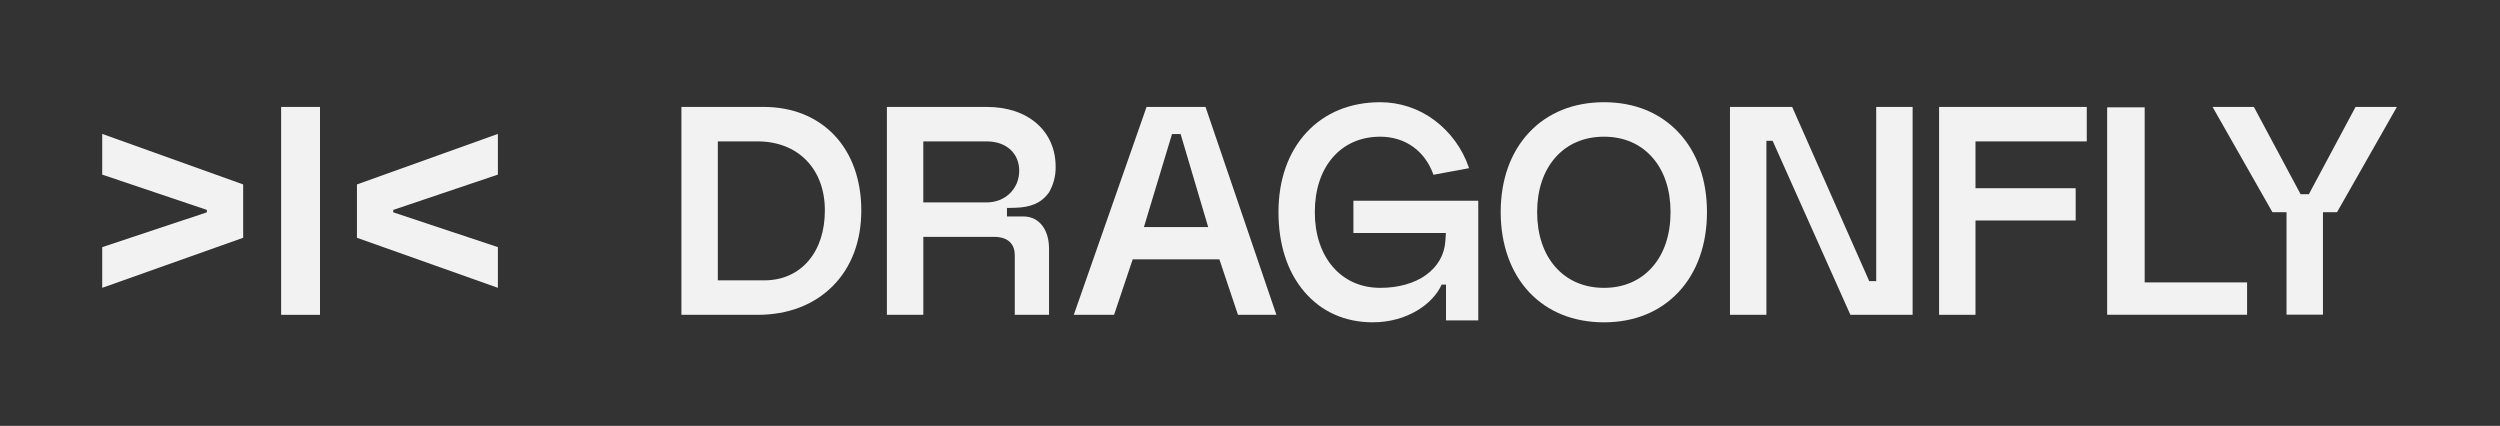 <svg width="1174" height="200" viewBox="0 0 1174 200" fill="none" xmlns="http://www.w3.org/2000/svg">
<rect x="0" y="0" width="1174" height="200" fill="#333333" stroke="none"/>
<path d="M635.553 109.403H678.987L678.746 113.175C677.897 126.334 665.61 135.176 648.176 135.176C639.157 135.176 631.414 131.744 625.89 125.317C620.361 118.89 617.438 109.975 617.438 99.617C617.438 89.259 620.293 80.458 625.686 74.113C631.228 67.618 639.003 64.191 648.181 64.191C659.801 64.191 669.087 70.795 673.068 81.856L673.15 82.074L689.876 78.979L689.772 78.679C686.744 69.787 681.088 62.021 673.554 56.411C666.219 50.946 657.318 48 648.172 48C634.164 48 622.2 52.879 613.566 62.175C604.933 71.471 600.372 84.462 600.372 99.613C600.372 114.764 604.511 127.614 612.513 137.005C620.511 146.396 631.627 151.357 644.663 151.357C660.668 151.357 672.914 142.829 676.985 133.66H679.046V150.445H694.192V94.257H635.558V109.403H635.553Z" fill="#F2F2F2"/>
<path d="M753.243 48C738.95 48 726.776 52.925 718.057 62.225C709.342 71.521 704.726 84.448 704.726 99.617C704.726 114.787 709.433 127.982 718.129 137.232C726.826 146.478 738.963 151.362 753.234 151.362C767.505 151.362 779.578 146.419 788.28 137.109C796.985 127.8 801.597 114.778 801.597 99.617C801.597 84.457 796.994 71.526 788.28 62.225C779.569 52.92 767.536 48 753.243 48ZM776.088 125.231C770.459 131.713 762.589 135.176 753.234 135.176C743.879 135.176 735.95 131.74 730.294 125.245C724.77 118.89 721.842 109.994 721.842 99.617C721.842 89.241 724.765 80.422 730.298 74.076C735.927 67.604 743.884 64.191 753.234 64.191C762.584 64.191 770.478 67.613 776.079 74.09C781.603 80.418 784.489 89.214 784.489 99.617C784.489 110.021 781.585 118.89 776.083 125.231H776.088Z" fill="#F2F2F2"/>
<path d="M910.598 147.835H927.692V103.539H974.738V88.392H927.692V66.401H979.944V50.215H910.598V147.835Z" fill="#F2F2F2"/>
<path d="M538.427 50.215L504.252 147.844H523.157L531.913 121.786H572.623L581.356 147.844H599.399L566.114 50.215H538.431H538.427ZM537.183 106.634L550.378 62.942H554.417L567.363 106.634H537.183Z" fill="#F2F2F2"/>
<path d="M1106.17 50.215L1084.24 91.202H1080.36L1058.42 50.215H1039.02L1067.13 99.644H1073.75V147.762H1090.86V99.644H1097.47L1125.58 50.215H1106.17Z" fill="#F2F2F2"/>
<path d="M881.068 132.006H877.786L841.611 50.231L812.398 50.222V147.829H829.501V66.127H832.428L868.94 147.829H898.166V50.222H881.068V132.006Z" fill="#F2F2F2"/>
<path d="M1007.14 50.403H989.524V147.805H1002.28H1007.14H1055.23V132.618H1007.14V50.403Z" fill="#F2F2F2"/>
<path d="M358.578 50.215H319.992V147.844H355.723C370.053 147.844 382.249 143.173 391.05 134.34C399.851 125.508 404.467 113.221 404.467 98.832C404.467 84.443 400.028 72.134 391.799 63.482C383.574 54.831 372.086 50.215 358.578 50.215V50.215ZM379.712 122.43C374.574 128.467 367.352 131.658 358.837 131.658H337.091V66.392H355.709C365.064 66.392 373.048 69.505 378.704 75.325C384.364 81.144 387.355 89.237 387.355 98.818C387.355 108.4 384.714 116.566 379.707 122.426L379.712 122.43Z" fill="#F2F2F2"/>
<path d="M476.326 97.588C484.183 97.42 489.049 95.273 492.576 90.412C494.705 86.763 495.798 82.6 495.73 78.375C495.73 70.087 492.657 63.051 486.843 57.972C481.029 52.897 472.917 50.215 463.404 50.215H416.484V147.844H433.587V111.228H466.749C474.193 111.228 476.54 115.363 476.54 119.879V147.839H492.621V116.725C492.621 107.901 488.05 101.642 480.57 101.642C479.694 101.642 473.53 101.66 472.872 101.66V97.656L476.335 97.579L476.326 97.588ZM463.399 95.046H433.578V66.405H463.399C472.513 66.405 478.632 71.948 478.632 80.204C478.632 88.46 472.223 95.046 463.399 95.046V95.046Z" fill="#F2F2F2"/>
<path d="M97.144 99.709V98.57L48 81.994V62.88L114.188 86.61V111.66L48 135.163V116.054L97.144 99.709V99.709Z" fill="#F2F2F2"/>
<path d="M132.021 147.844V50.215H150.272V147.844H132.021Z" fill="#F2F2F2"/>
<path d="M233.809 135.163L167.622 111.66V86.61L233.809 62.88V81.989L184.665 98.57V99.709L233.809 116.054V135.163Z" fill="#F2F2F2"/>
</svg>
